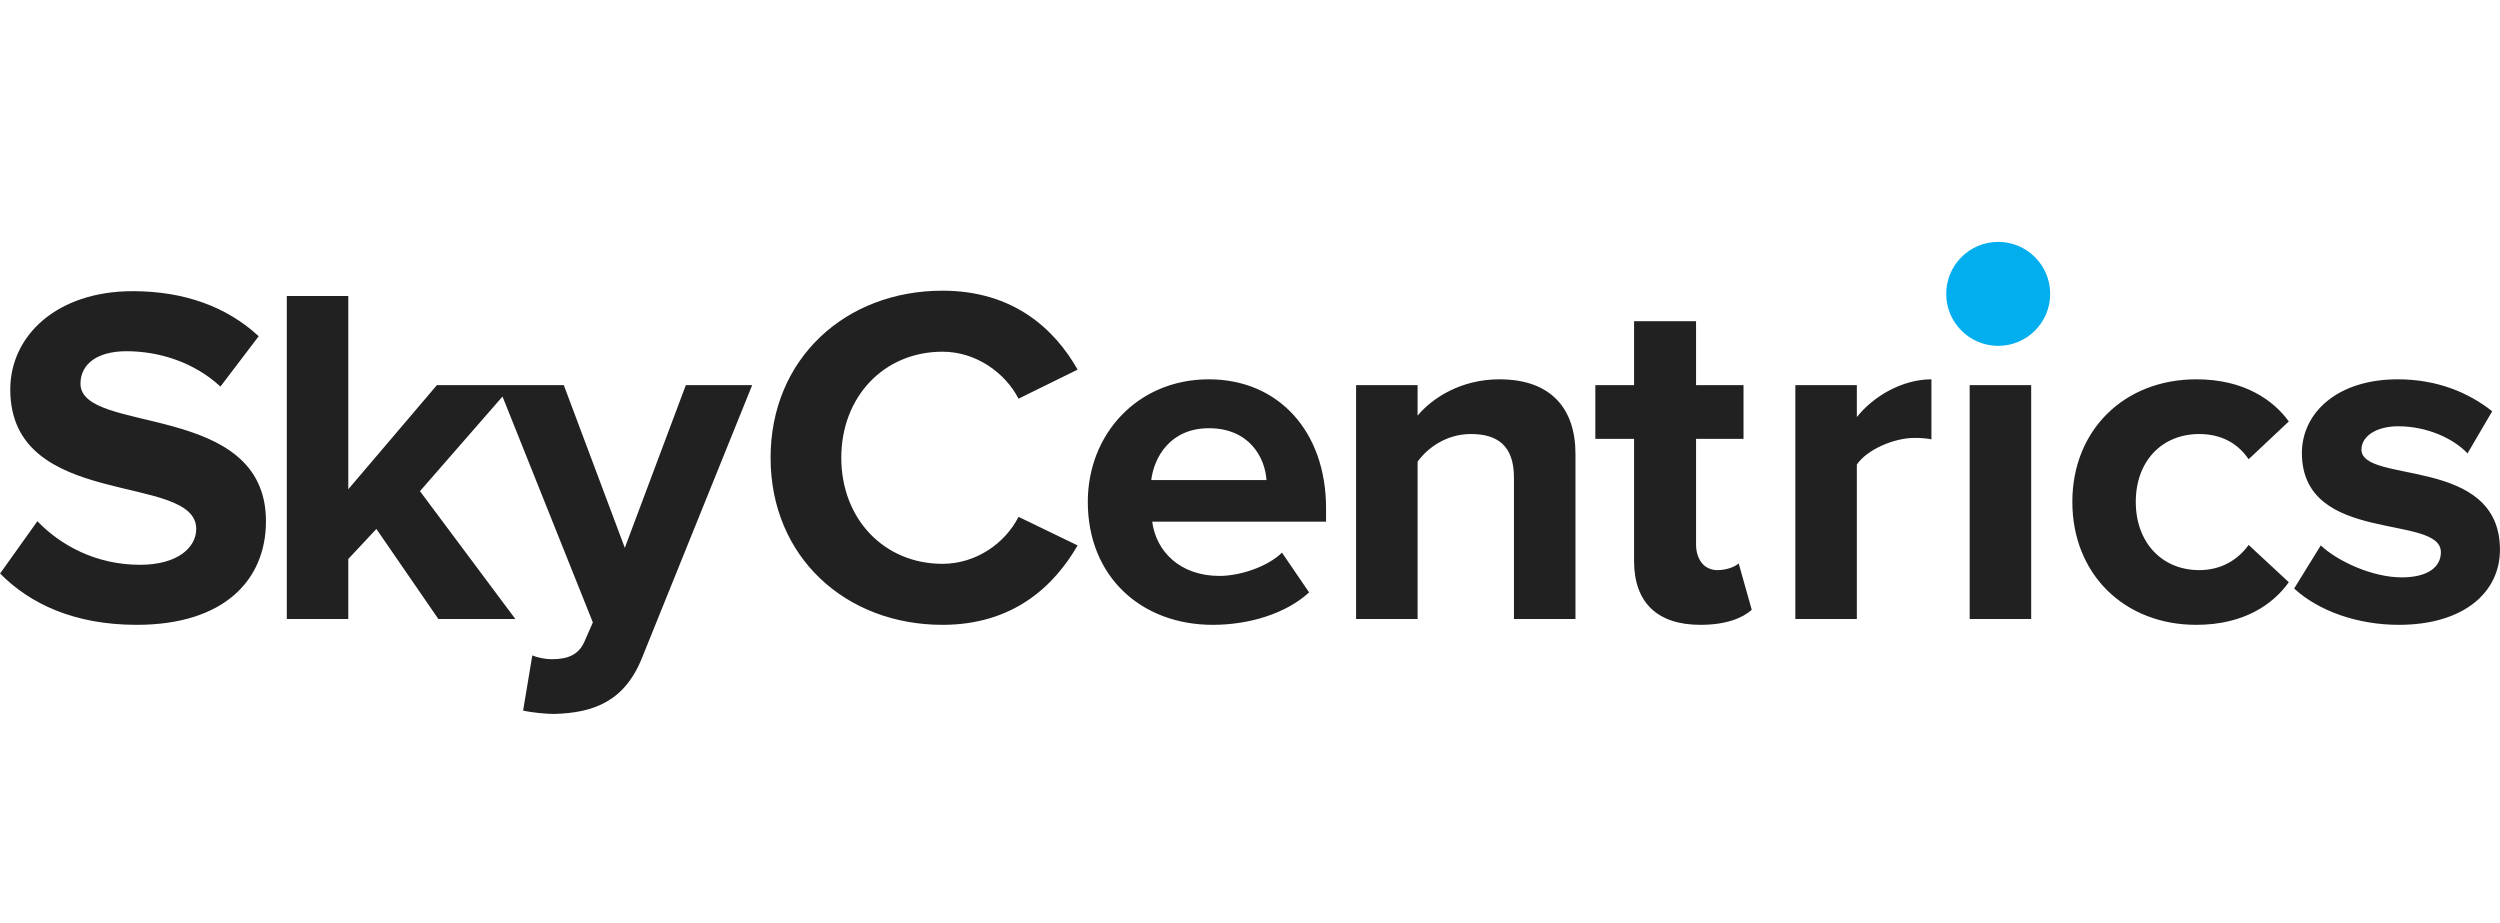 <svg xmlns="http://www.w3.org/2000/svg" xmlns:xlink="http://www.w3.org/1999/xlink" width="260" height="96" viewBox="0 42 260 56">
    <defs>
        <style>
            .cls-1 { fill: #000; opacity: 0.87;}
            .cls-1, .cls-2 { fill-rule: evenodd; }
            .cls-2 { fill: #03aeef; }
        </style>
    </defs>
    <g>
        <path d="M249.420,66.333 C247.103,66.333 245.592,67.391 245.592,68.751 C245.592,72.377 259.996,69.355 259.996,79.176 C259.996,83.609 256.219,86.983 249.470,86.983 C245.239,86.983 241.160,85.572 238.591,83.205 L241.361,78.723 C243.124,80.385 246.750,82.047 249.772,82.047 C252.542,82.047 253.852,80.939 253.852,79.428 C253.852,75.399 239.397,78.673 239.397,69.104 C239.397,65.024 242.973,61.448 249.369,61.448 C253.499,61.448 256.773,62.858 259.190,64.772 L256.622,69.154 C255.161,67.593 252.391,66.333 249.420,66.333 ZM228.719,81.292 C230.935,81.292 232.698,80.285 233.857,78.673 L238.037,82.551 C236.425,84.817 233.403,86.983 228.417,86.983 C220.913,86.983 215.524,81.695 215.524,74.191 C215.524,66.737 220.913,61.448 228.417,61.448 C233.403,61.448 236.425,63.613 238.037,65.830 L233.857,69.759 C232.698,68.045 230.935,67.139 228.719,67.139 C224.841,67.139 222.121,69.960 222.121,74.191 C222.121,78.421 224.841,81.292 228.719,81.292 ZM204.846,62.052 L211.243,62.052 L211.243,86.379 L204.846,86.379 L204.846,62.052 ZM193.112,70.312 L193.112,86.379 L186.715,86.379 L186.715,62.052 L193.112,62.052 L193.112,65.376 C194.824,63.210 197.846,61.448 200.868,61.448 L200.868,67.693 C200.415,67.593 199.810,67.542 199.105,67.542 C196.990,67.542 194.169,68.751 193.112,70.312 ZM178.606,81.292 C179.563,81.292 180.470,80.939 180.822,80.587 L182.182,85.422 C181.225,86.278 179.513,86.983 176.843,86.983 C172.361,86.983 169.943,84.666 169.943,80.334 L169.943,67.643 L165.914,67.643 L165.914,62.052 L169.943,62.052 L169.943,55.405 L176.390,55.405 L176.390,62.052 L181.326,62.052 L181.326,67.643 L176.390,67.643 L176.390,78.623 C176.390,80.134 177.196,81.292 178.606,81.292 ZM157.452,71.672 C157.452,68.298 155.690,67.139 152.970,67.139 C150.452,67.139 148.487,68.550 147.430,70.011 L147.430,86.379 L141.033,86.379 L141.033,62.052 L147.430,62.052 L147.430,65.225 C148.991,63.362 151.962,61.448 155.941,61.448 C161.280,61.448 163.849,64.469 163.849,69.204 L163.849,86.379 L157.452,86.379 L157.452,71.672 ZM126.830,81.896 C128.895,81.896 131.766,80.990 133.327,79.478 L136.148,83.609 C133.730,85.825 129.902,86.983 126.125,86.983 C118.721,86.983 113.131,81.998 113.131,74.191 C113.131,67.139 118.318,61.448 125.722,61.448 C132.975,61.448 137.910,66.887 137.910,74.845 L137.910,76.255 L119.829,76.255 C120.232,79.328 122.700,81.896 126.830,81.896 ZM131.715,71.925 C131.564,69.607 129.953,66.535 125.722,66.535 C121.743,66.535 120.031,69.507 119.728,71.925 L131.715,71.925 ZM98.021,80.637 C101.496,80.637 104.518,78.521 105.928,75.752 L112.072,78.723 C109.655,82.904 105.424,86.983 98.021,86.983 C87.948,86.983 80.141,79.932 80.141,69.607 C80.141,59.282 87.948,52.231 98.021,52.231 C105.424,52.231 109.705,56.261 112.072,60.440 L105.928,63.463 C104.518,60.743 101.496,58.578 98.021,58.578 C91.926,58.578 87.494,63.261 87.494,69.607 C87.494,75.953 91.926,80.637 98.021,80.637 ZM57.577,96.251 C56.822,96.251 55.210,96.099 54.404,95.898 L55.361,90.157 C55.915,90.408 56.772,90.559 57.376,90.559 C59.038,90.559 60.146,90.105 60.751,88.796 L61.657,86.731 L52.261,63.240 L43.677,73.082 L53.599,86.379 L45.591,86.379 L39.144,77.011 L36.223,80.134 L36.223,86.379 L29.826,86.379 L29.826,52.785 L36.223,52.785 L36.223,72.881 L45.439,62.052 L51.786,62.052 L53.296,62.052 L58.635,62.052 L64.981,78.975 L71.327,62.052 L78.227,62.052 L66.794,90.357 C64.981,94.940 61.758,96.150 57.577,96.251 ZM14.213,86.983 C7.766,86.983 3.133,84.817 0.010,81.645 L3.888,76.205 C6.255,78.673 9.932,80.738 14.565,80.738 C18.494,80.738 20.408,78.925 20.408,77.011 C20.408,71.068 1.068,75.147 1.068,62.505 C1.068,56.915 5.903,52.282 13.810,52.282 C19.149,52.282 23.581,53.894 26.905,56.966 L22.926,62.204 C20.206,59.686 16.580,58.527 13.155,58.527 C10.083,58.527 8.370,59.886 8.370,61.901 C8.370,67.240 27.660,63.664 27.660,76.205 C27.660,82.349 23.279,86.983 14.213,86.983 Z" class="cls-1"/>
        <path d="M207.812,57.969 C204.827,57.969 202.406,55.548 202.406,52.562 C202.406,49.577 204.827,47.156 207.812,47.156 C210.798,47.156 213.219,49.577 213.219,52.562 C213.219,55.548 210.798,57.969 207.812,57.969 Z" class="cls-2"/>
    </g>
</svg>
